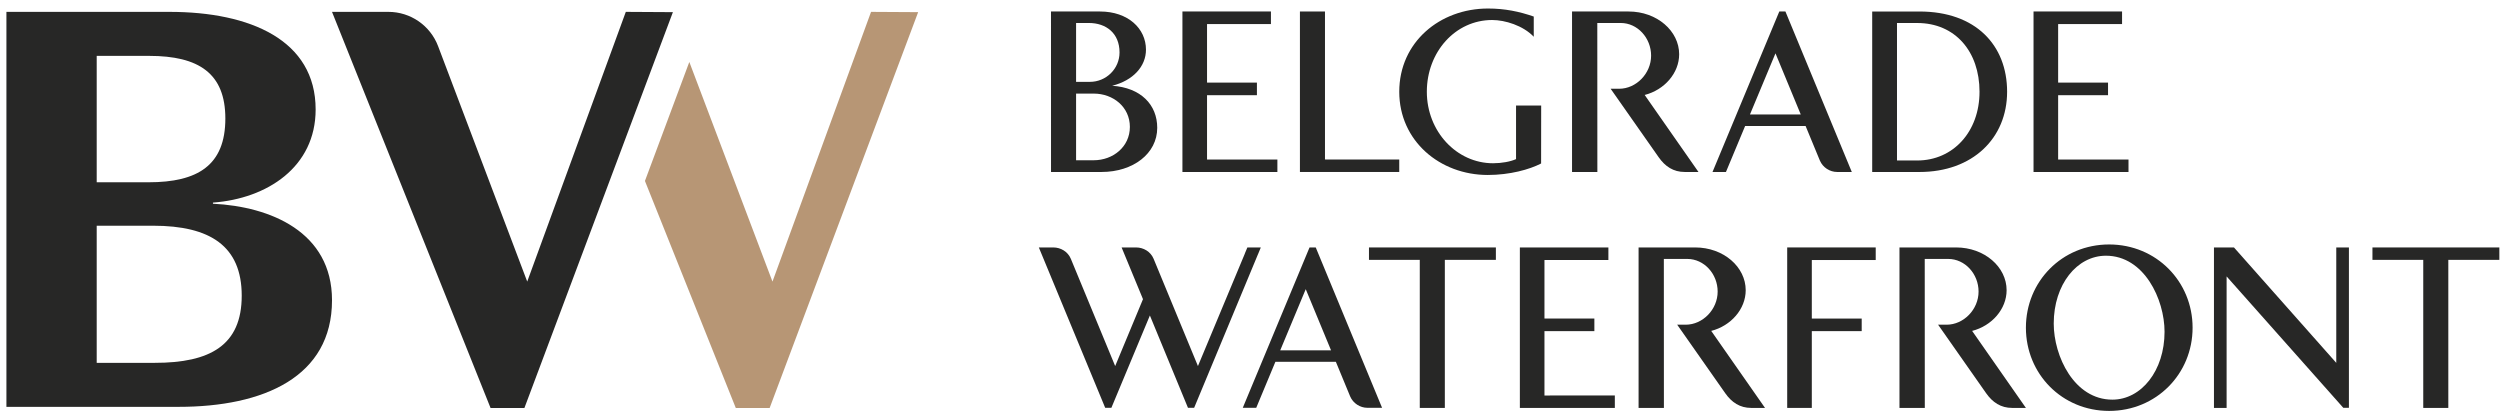 <?xml version="1.0" encoding="UTF-8"?> <svg xmlns="http://www.w3.org/2000/svg" xmlns:xlink="http://www.w3.org/1999/xlink" width="199px" height="33px" viewBox="0 0 199 33"> <!-- Generator: Sketch 55 (78076) - https://sketchapp.com --> <title>Group</title> <desc>Created with Sketch.</desc> <g id="Page-1" stroke="none" stroke-width="1" fill="none" fill-rule="evenodd"> <g id="BW-Logo-Flat-Color[8]" transform="translate(-42, -40)"> <g id="Group" transform="translate(42, 40.386)"> <polygon id="Fill-1" fill="#B79675" points="69.336 0.559 61.489 22.029 54.87 4.546 51.337 14.018 58.569 32.09 61.264 32.09 73.081 0.592 73.084 0.581"></polygon> <g id="Group-42" fill="#272726"> <path d="M53.559,0.591 L53.563,0.581 L49.814,0.559 L41.967,22.028 L34.872,3.288 C34.249,1.646 32.676,0.559 30.92,0.559 L26.428,0.559 L39.048,32.089 L41.743,32.089 L53.559,0.591 Z" id="Fill-2"></path> <path d="M12.324,28.496 L7.698,28.496 L7.698,17.581 L12.189,17.581 C16.725,17.581 19.241,19.199 19.241,23.151 C19.241,27.104 16.725,28.496 12.324,28.496 L12.324,28.496 Z M7.698,4.062 L11.875,4.062 C15.827,4.062 17.938,5.455 17.938,9.048 C17.938,12.776 15.738,14.123 11.83,14.123 L7.698,14.123 L7.698,4.062 Z M16.95,15.83 L16.95,15.74 C21.262,15.426 25.125,12.911 25.125,8.329 C25.125,2.805 19.915,0.559 13.491,0.559 L0.511,0.559 L0.511,31.999 L14.21,31.999 C20.992,31.999 26.428,29.619 26.428,23.511 C26.428,18.076 21.531,16.055 16.95,15.83 L16.95,15.83 Z" id="Fill-4"></path> <polygon id="Fill-6" points="115.009 20.299 115.009 32.085 113.014 32.085 113.014 20.299 108.97 20.299 108.97 19.311 119.072 19.311 119.072 20.299"></polygon> <polygon id="Fill-8" points="194.886 20.299 194.886 32.085 192.891 32.085 192.891 20.299 188.847 20.299 188.847 19.311 198.948 19.311 198.948 20.299"></polygon> <path d="M167.631,19.969 C165.325,19.969 163.477,22.258 163.477,25.368 C163.477,27.967 165.106,31.426 168.144,31.426 C170.449,31.426 172.298,29.12 172.298,26.027 C172.298,23.428 170.669,19.969 167.631,19.969 M167.887,32.323 C164.135,32.323 161.262,29.376 161.262,25.698 C161.262,22.019 164.135,19.073 167.887,19.073 C171.639,19.073 174.53,22.019 174.53,25.698 C174.53,29.376 171.639,32.323 167.887,32.323" id="Fill-10"></path> <path d="M152.611,12.389 L151.001,12.389 L151.001,1.445 L152.611,1.445 C155.631,1.445 157.57,3.714 157.57,6.917 C157.57,10.101 155.465,12.389 152.611,12.389 M152.794,0.53 L149.027,0.53 L149.027,13.304 L152.794,13.304 C157.021,13.304 159.766,10.614 159.766,6.917 C159.766,3.202 157.259,0.53 152.794,0.53" id="Fill-12"></path> <path d="M87.065,12.37 L85.656,12.37 L85.656,7.064 L87.065,7.064 C88.602,7.064 89.938,8.124 89.938,9.716 C89.938,11.309 88.584,12.37 87.065,12.37 L87.065,12.37 Z M85.656,1.444 L86.681,1.444 C88.035,1.444 89.115,2.249 89.115,3.788 C89.115,5.087 88.053,6.13 86.753,6.13 L85.656,6.13 L85.656,1.444 Z M88.529,6.441 C90.194,6.019 91.219,4.904 91.219,3.567 C91.219,1.885 89.792,0.529 87.559,0.529 L83.659,0.529 L83.661,13.303 L87.687,13.303 C90.194,13.303 92.116,11.839 92.116,9.79 C92.116,7.941 90.798,6.588 88.529,6.441 L88.529,6.441 Z" id="Fill-14"></path> <polygon id="Fill-16" points="105.484 12.311 105.484 12.297 105.468 12.297 105.468 0.529 103.474 0.529 103.474 13.303 111.38 13.303 111.38 12.311"></polygon> <polygon id="Fill-18" points="96.08 12.315 96.08 7.191 100.051 7.191 100.051 6.191 96.089 6.191 96.089 6.185 96.08 6.185 96.08 1.536 96.089 1.536 96.089 1.531 101.167 1.531 101.167 0.529 94.121 0.529 94.121 13.303 101.68 13.303 101.68 12.311"></polygon> <polygon id="Fill-20" points="122.939 31.096 122.939 25.972 126.912 25.972 126.912 24.972 122.95 24.972 122.95 24.966 122.939 24.966 122.939 20.317 122.95 20.317 122.95 20.312 128.028 20.312 128.028 19.31 120.981 19.31 120.981 32.084 128.541 32.084 128.541 31.092"></polygon> <path d="M130.916,7.173 C132.489,6.77 133.661,5.434 133.661,3.933 C133.661,2.085 131.904,0.529 129.635,0.529 L125.134,0.529 L125.134,13.303 L127.15,13.303 L127.145,1.444 L129.013,1.444 C130.348,1.444 131.428,2.634 131.428,4.043 C131.428,5.471 130.238,6.679 128.884,6.679 L128.207,6.679 L132.032,12.132 C132.544,12.864 133.203,13.303 134.1,13.303 L135.198,13.303 L130.916,7.173 Z" id="Fill-22"></path> <path d="M156.981,25.954 C158.554,25.551 159.726,24.215 159.726,22.714 C159.726,20.866 157.969,19.31 155.7,19.31 L151.198,19.31 L151.198,32.084 L153.214,32.084 L153.209,20.225 L155.077,20.225 C156.413,20.225 157.494,21.415 157.494,22.824 C157.494,24.251 156.304,25.46 154.95,25.46 L154.272,25.46 L158.096,30.913 C158.609,31.645 159.268,32.084 160.166,32.084 L161.262,32.084 L156.981,25.954 Z" id="Fill-24"></path> <path d="M136.213,25.954 C137.786,25.551 138.958,24.215 138.958,22.714 C138.958,20.866 137.201,19.31 134.932,19.31 L130.431,19.31 L130.431,32.084 L132.447,32.084 L132.442,20.225 L134.31,20.225 C135.646,20.225 136.725,21.415 136.725,22.824 C136.725,24.251 135.535,25.46 134.181,25.46 L133.504,25.46 L137.329,30.913 C137.841,31.645 138.5,32.084 139.397,32.084 L140.495,32.084 L136.213,25.954 Z" id="Fill-26"></path> <polygon id="Fill-28" points="163.828 12.315 163.828 7.191 167.8 7.191 167.8 6.191 163.838 6.191 163.838 6.185 163.828 6.185 163.828 1.536 163.838 1.536 163.838 1.531 168.916 1.531 168.916 0.529 161.869 0.529 161.869 13.303 169.429 13.303 169.429 12.311"></polygon> <polygon id="Fill-30" points="144.22 32.084 144.22 25.972 148.191 25.972 148.191 24.972 144.229 24.972 144.229 24.965 144.22 24.965 144.22 20.316 144.229 20.316 144.229 20.312 149.307 20.312 149.307 19.31 142.261 19.31 142.261 32.084"></polygon> <path d="M120.677,12.279 C120.239,12.481 119.525,12.609 118.848,12.609 C115.955,12.609 113.576,10.083 113.576,6.917 C113.576,3.751 115.846,1.207 118.775,1.207 C119.8,1.207 121.236,1.644 122.087,2.54 L122.087,0.932 C120.934,0.53 119.781,0.292 118.445,0.292 C114.62,0.292 111.381,2.964 111.381,6.917 C111.381,10.834 114.62,13.542 118.426,13.542 C120.183,13.542 121.757,13.103 122.672,12.627 L122.678,8.015 L120.677,8.015 L120.677,12.279 Z" id="Fill-32"></path> <path d="M139.296,8.728 L141.328,3.86 L143.341,8.728 L139.296,8.728 Z M141.633,0.528 L136.316,13.303 L137.386,13.303 L138.912,9.644 L138.915,9.644 L138.915,9.643 L138.916,9.644 L143.726,9.644 L144.859,12.388 C145.098,12.955 145.665,13.303 146.233,13.303 L147.403,13.303 L142.119,0.528 L141.633,0.528 Z" id="Fill-34"></path> <path d="M101.906,27.5 L103.937,22.632 L105.951,27.5 L101.906,27.5 Z M104.239,19.31 L98.925,32.075 L99.996,32.075 L101.521,28.415 L101.525,28.415 L101.526,28.415 L106.335,28.415 L107.469,31.16 C107.708,31.727 108.274,32.075 108.843,32.075 L110.013,32.075 L104.733,19.31 L104.239,19.31 Z" id="Fill-36"></path> <path d="M99.291,19.311 L99.098,19.773 C99.095,19.784 99.094,19.794 99.089,19.805 L95.356,28.753 L91.824,20.206 C91.586,19.64 91.019,19.311 90.433,19.311 L89.28,19.311 L90.982,23.428 L88.768,28.753 L85.235,20.206 C84.997,19.64 84.43,19.311 83.844,19.311 L82.691,19.311 L87.973,32.075 L88.466,32.075 L91.531,24.727 L94.562,32.075 L95.054,32.075 L100.132,19.86 C100.139,19.843 100.145,19.831 100.152,19.817 L100.361,19.311 L99.291,19.311 Z" id="Fill-38"></path> <polygon id="Fill-40" points="186.974 32.076 186.974 19.311 185.967 19.311 185.967 28.498 177.824 19.311 176.231 19.311 176.231 32.085 177.238 32.085 177.238 21.617 186.527 32.076"></polygon> </g> </g> </g> </g> <style id="stylish-1" class="stylish" type="text/css">.quad-input-wrap_Jky07 { display: block; }</style> </svg> 